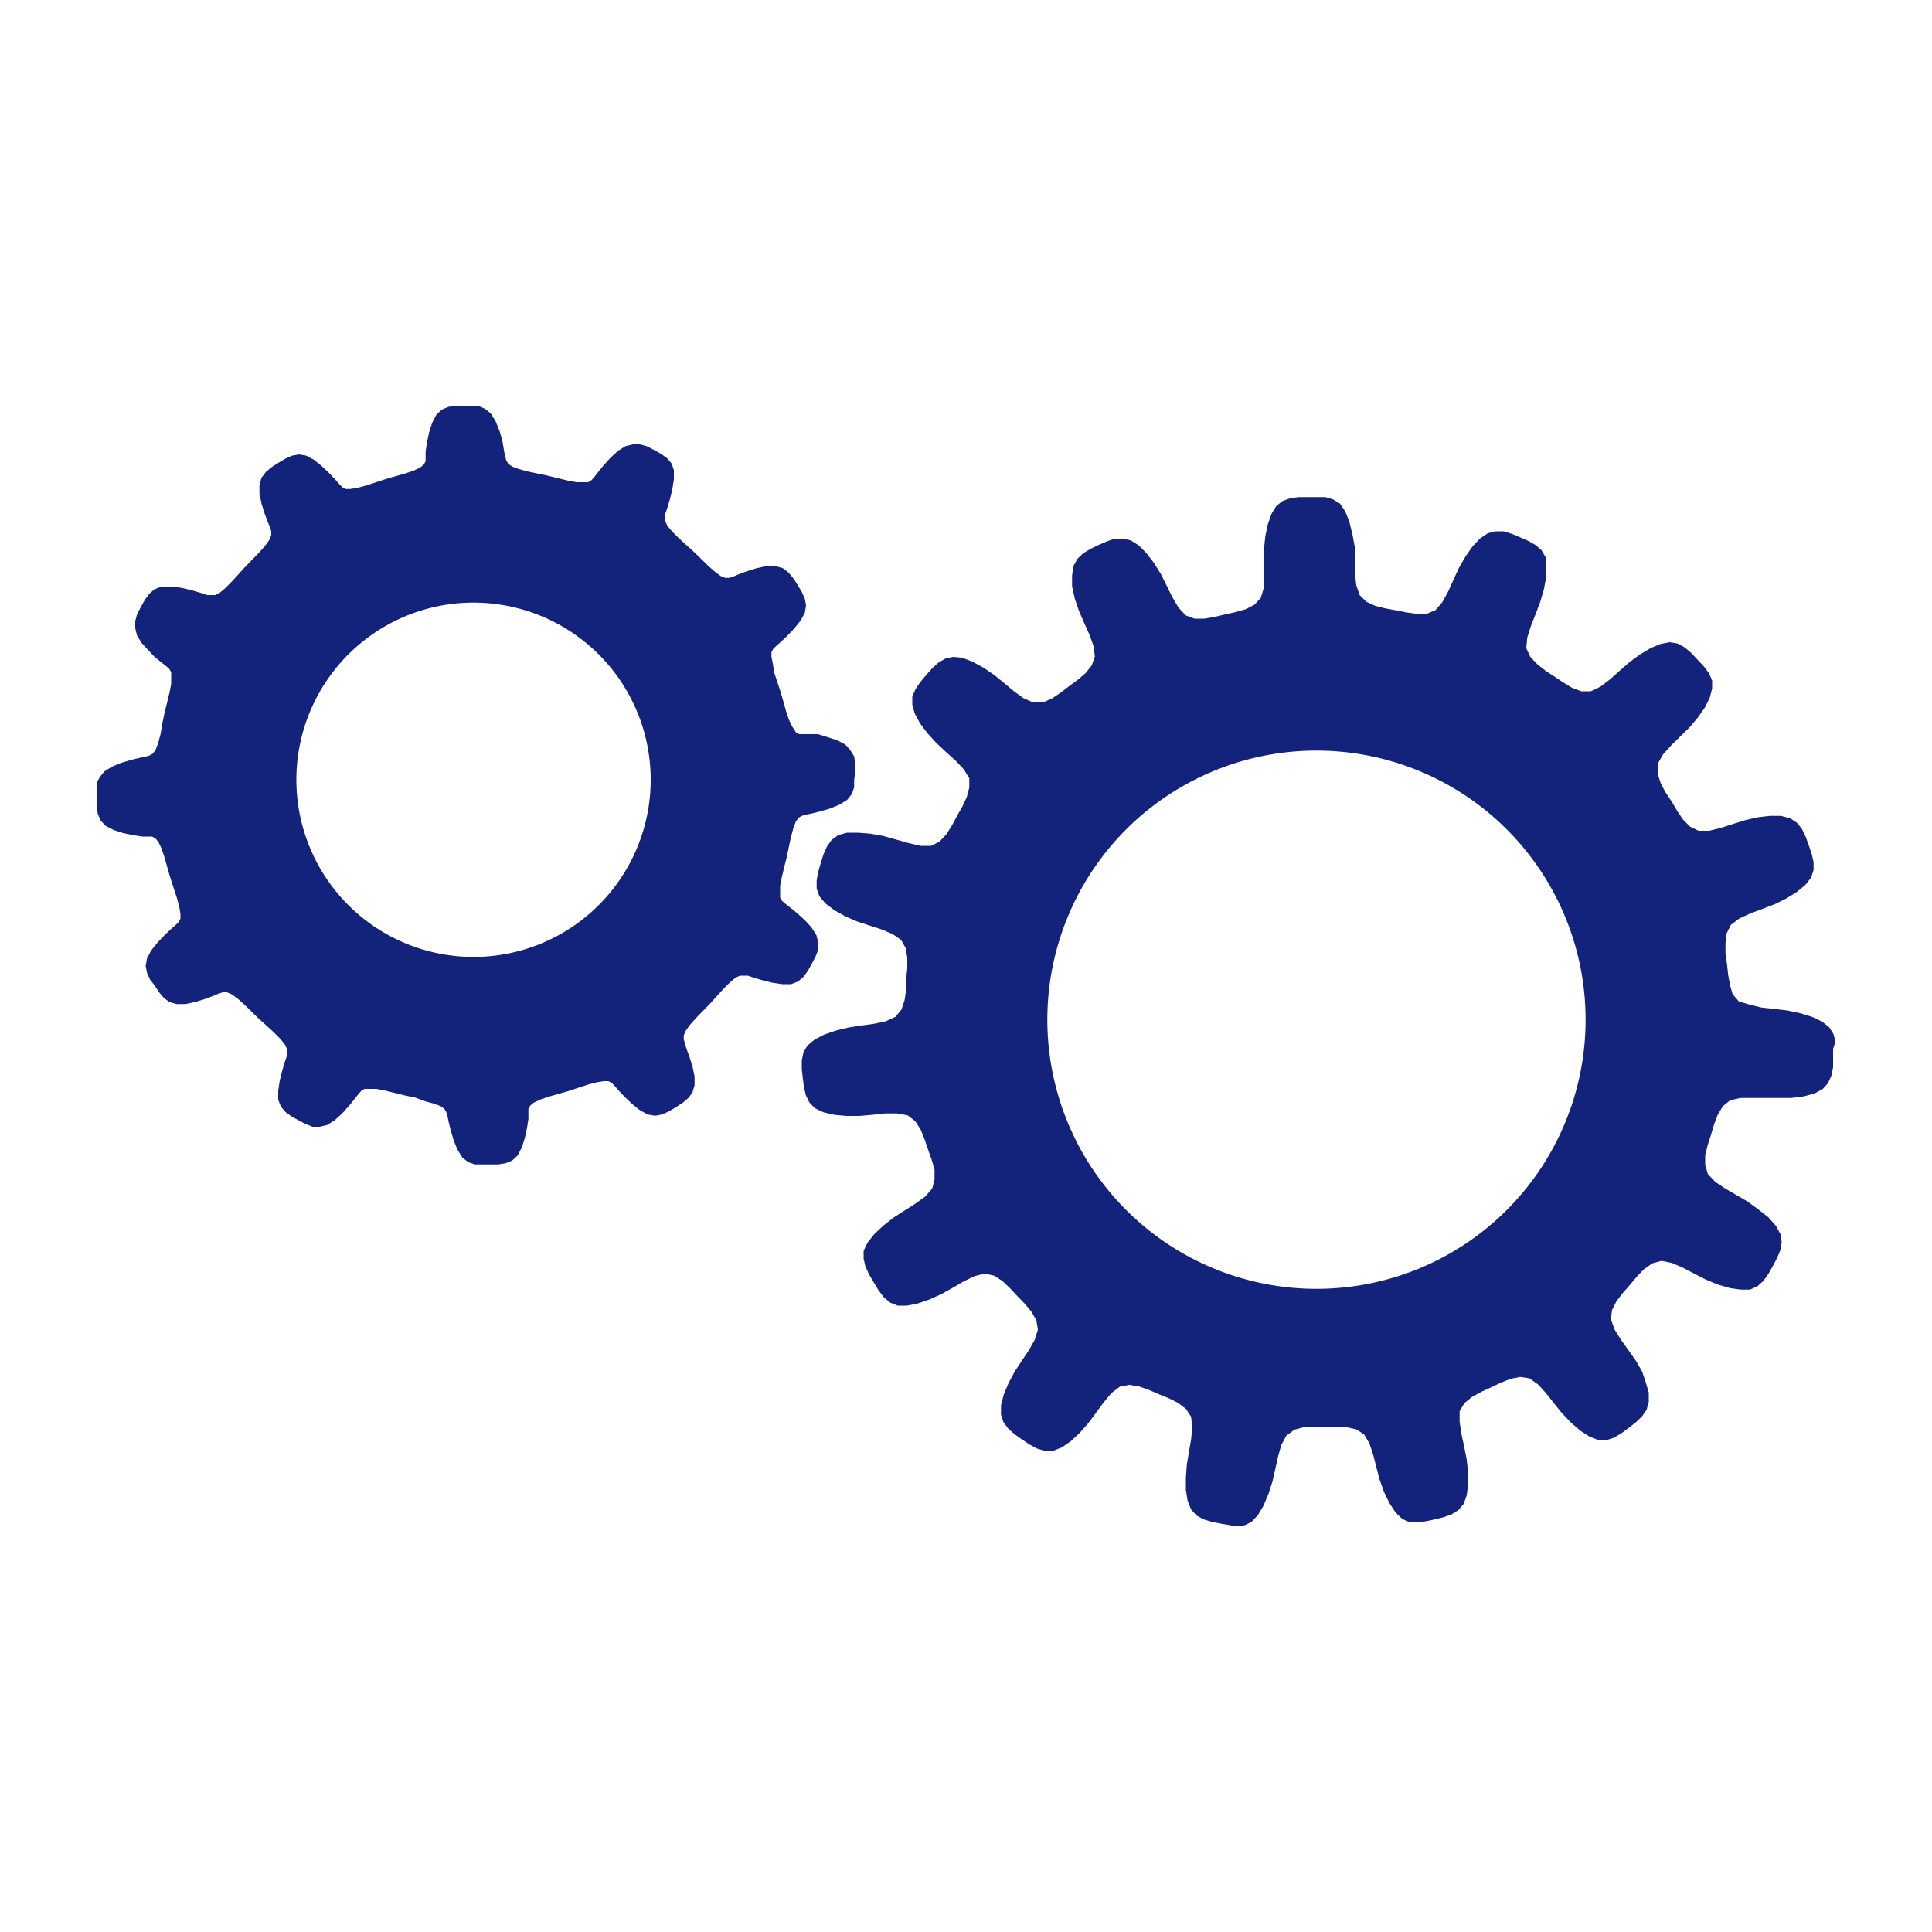 <?xml version="1.0" standalone="no"?><!DOCTYPE svg PUBLIC "-//W3C//DTD SVG 1.1//EN" "http://www.w3.org/Graphics/SVG/1.1/DTD/svg11.dtd"><svg t="1658469459922" class="icon" viewBox="0 0 1024 1024" version="1.1" xmlns="http://www.w3.org/2000/svg" p-id="3579" xmlns:xlink="http://www.w3.org/1999/xlink" width="32" height="32"><defs><style type="text/css">@font-face { font-family: feedback-iconfont; src: url("//at.alicdn.com/t/font_1031158_u69w8yhxdu.woff2?t=1630033759944") format("woff2"), url("//at.alicdn.com/t/font_1031158_u69w8yhxdu.woff?t=1630033759944") format("woff"), url("//at.alicdn.com/t/font_1031158_u69w8yhxdu.ttf?t=1630033759944") format("truetype"); }
</style></defs><path d="M453.325 408.986v-4.198l-0.614-3.891-2.15-3.482-2.662-2.867-4.301-2.253-5.12-1.638-4.915-1.536h-9.933l-1.741-0.922-2.048-3.174-1.638-3.482-1.536-4.506-1.434-5.12-1.536-5.325-1.741-5.222-1.638-5.018-0.717-4.71-0.717-3.482v-2.458l0.922-1.741 1.536-1.536 2.355-2.048 3.482-3.277 3.789-3.994 3.379-4.198 2.253-4.198 0.614-3.891-0.717-3.686-1.638-3.584-2.15-3.584-2.253-3.482-2.56-3.072-2.97-2.253-3.789-1.126h-4.813l-5.325 1.126-5.222 1.638-4.403 1.638-2.867 1.229-2.048 0.614h-2.048l-2.355-0.922-3.174-2.355-3.584-3.174-3.789-3.686-3.994-3.891-4.096-3.686-3.891-3.584-3.379-3.379-2.458-2.97-1.024-2.253V272.179l1.024-2.97 1.331-4.506 1.331-5.325 0.819-5.325v-4.813l-1.126-3.482-2.458-2.867-3.277-2.355-3.686-2.048-3.686-1.946-3.686-1.024h-3.789l-3.891 0.922-4.096 2.56-3.994 3.686-3.686 4.096-2.97 3.686-1.946 2.458-1.434 1.638-1.741 1.024h-6.246l-4.71-0.922-5.12-1.229-5.325-1.331-5.427-1.126-5.222-1.126-4.608-1.229-3.584-1.331-2.048-1.434-1.024-1.741-0.614-2.048-0.614-3.072-0.922-5.53-1.536-5.222-2.048-5.018-2.56-4.096-3.072-2.458-3.584-1.638h-11.878l-3.891 0.614-3.482 1.434-2.867 2.662-2.253 4.301-1.638 5.12-1.126 5.325-0.717 4.71v5.222l-0.922 1.741-1.946 1.638-3.482 1.638-4.506 1.536-5.12 1.434-5.325 1.536-5.222 1.741-5.018 1.638-4.608 1.229-3.789 0.614h-2.458l-1.741-0.922-1.536-1.536-2.048-2.355-3.277-3.482-3.994-3.789-4.198-3.379-4.198-2.253-3.891-0.614-3.686 0.717-3.584 1.638-3.584 2.15-3.482 2.253-3.072 2.56-2.253 2.97-1.126 3.789v4.813l1.126 5.325 1.638 5.222 1.638 4.403 1.229 2.867 0.614 2.048v2.048l-0.922 2.355-2.253 3.174-3.174 3.584-3.686 3.789-3.891 3.994-3.686 4.096-3.584 3.891-3.379 3.379-2.97 2.458-2.253 1.024H109.773l-2.97-1.024-4.506-1.331-5.325-1.331-5.325-0.819h-6.144L81.92 312.32l-2.867 2.458-2.355 3.277-2.048 3.686-1.946 3.686-1.024 3.686v3.789l0.922 3.891 2.56 4.096 3.686 3.994 3.072 3.277 3.686 2.97 2.458 1.946 1.638 1.434 1.024 1.741v6.246l-0.922 4.71-1.229 5.12-1.331 5.325-1.126 5.427-1.024 6.042-1.229 4.608-1.331 3.584-1.434 2.048-1.741 1.024-2.048 0.614-3.072 0.614-4.608 1.126-5.222 1.536-5.018 2.048-4.096 2.56-2.458 3.072-1.638 3.072v12.39l0.614 3.891 1.434 3.482 2.662 2.867 4.301 2.253 5.12 1.638 5.325 1.126 4.71 0.717h5.222l1.741 0.922 1.638 1.946 1.638 3.482 1.536 4.506 1.434 5.12 1.536 5.325 2.048 6.349 1.638 5.018 1.229 4.608 0.614 3.789v2.458l-0.922 1.741-1.536 1.536-2.355 2.048-3.482 3.277-3.789 3.994-3.379 4.198-2.253 4.198-0.717 4.096 0.717 3.686 1.638 3.584L81.92 522.24l2.253 3.482 2.56 3.072 2.97 2.253 3.789 1.126h4.813l5.325-1.126 5.222-1.638 4.403-1.638 2.867-1.229 2.048-0.614h2.048l2.355 0.922 3.174 2.253 3.584 3.174 3.789 3.686 3.994 3.891 4.096 3.686 3.891 3.584 3.379 3.379 2.458 2.97 1.024 2.253V559.923l-1.024 2.97-1.331 4.506-1.331 5.325-0.819 5.325v4.813l1.434 3.686 2.458 2.867 3.277 2.355 3.686 2.048 3.686 1.946 3.686 1.434h3.789l3.891-0.922 4.096-2.56 3.994-3.686 3.686-4.096 2.97-3.686 1.946-2.458 1.434-1.638 1.741-1.024h6.246l4.71 0.922 5.12 1.229 5.325 1.331 5.427 1.126 5.222 1.946 4.608 1.229 3.584 1.331 2.048 1.434 1.024 1.741 0.614 2.048 0.614 3.072 1.126 4.608 1.536 5.222 2.048 5.018 2.56 4.096 3.072 2.458 3.584 1.229h12.39l3.891-0.614 3.482-1.434 2.867-2.662 2.253-4.301 1.638-5.12 1.126-5.325 0.717-4.71v-5.222l0.922-1.741 1.946-1.638 3.482-1.638 4.506-1.536 5.12-1.434 5.325-1.536 5.222-1.741 5.018-1.638 4.608-1.229 3.789-0.614h2.458l1.741 0.922 1.536 1.536 2.048 2.355 3.277 3.482 3.994 3.789 4.198 3.379 4.198 2.253 3.891 0.614 3.686-0.717 3.584-1.638 3.584-2.15 3.482-2.253 3.072-2.56 2.253-2.97 1.126-3.789v-4.813l-1.126-5.325-1.638-5.222-1.638-4.403-0.717-2.56-0.614-2.048v-2.048l0.922-2.355 2.253-3.174 3.174-3.584 3.686-3.789 3.891-3.994 3.686-4.096 3.584-3.891 3.379-3.379 2.97-2.458 2.253-1.024H396.39l2.97 1.024 4.506 1.331 5.325 1.331 5.325 0.819h4.813l3.686-1.434 2.867-2.458 2.355-3.277 2.048-3.686 1.946-3.686 1.434-3.686v-3.789l-0.922-3.891L430.08 491.52l-3.686-3.994-4.096-3.686-3.686-2.97-2.458-1.946-1.638-1.434-1.024-1.741v-6.246l0.922-4.71 1.229-5.12 1.331-5.325 1.126-5.427 1.126-5.222 1.229-4.608 1.331-3.584 1.434-2.048 1.741-1.024 2.048-0.614 3.072-0.614 4.608-1.126 5.222-1.536 5.018-2.048 4.096-2.56 2.458-3.072 1.229-3.584v-3.994z m-202.342 98.202a93.901 93.901 0 1 1 93.901-93.901 93.901 93.901 0 0 1-93.901 93.901zM972.8 552.141l-1.024-4.096-2.253-3.584-3.891-3.072-5.222-2.458-6.349-1.946-6.861-1.434-6.861-0.819-6.656-0.717-6.349-1.536-5.734-1.741-3.277-3.789-1.331-4.71-1.024-5.427-0.614-5.734-0.819-5.632v-5.53l0.614-5.222 2.253-4.506 4.506-3.379 5.837-2.662 6.246-2.355 6.451-2.458 6.246-3.072 5.632-3.482 4.506-3.686 3.072-3.891 1.331-4.096v-4.198l-1.024-4.403-1.536-4.506-1.638-4.506-1.946-4.096-2.765-3.379-3.584-2.355-4.813-1.229h-5.837l-6.246 0.717-6.758 1.536-6.554 2.048-6.349 2.048-6.246 1.536h-5.632l-4.506-2.15-3.686-3.686-3.072-4.506-2.867-4.915-3.482-5.222-2.56-4.915-1.536-5.018v-5.018l2.765-4.915 4.301-4.813 4.813-4.71 4.915-4.813 4.506-5.325 3.789-5.427 2.56-5.222 1.229-4.813v-4.198l-1.741-3.891-2.765-3.686-3.277-3.482-3.277-3.482-3.482-2.97-3.686-2.048-4.198-0.717-4.915 0.922-5.325 2.253-5.632 3.379-5.632 4.096-5.12 4.506-5.018 4.506-5.12 3.891-5.12 2.458h-5.018l-4.915-1.843-4.71-2.867-4.915-3.277-4.403-2.867-4.301-3.379-3.789-3.994-2.15-4.608 0.512-5.632 1.946-6.144 2.458-6.246 2.458-6.451 1.946-6.656 1.229-6.451v-5.837l-0.307-4.813-2.15-3.686-3.174-2.765-3.789-2.15-4.403-1.946-4.403-1.843-4.403-1.331h-4.198l-4.096 1.024-4.096 2.765-3.994 4.198-3.789 5.427-3.482 6.042-2.867 6.246-2.765 6.144-3.072 5.632-3.686 4.301-4.608 1.946h-5.222l-5.427-0.717-5.632-1.126-5.632-1.024-5.325-1.331-4.71-2.15-3.584-3.482-1.843-5.325-0.717-6.349v-13.517l-1.331-7.168-1.638-6.656-2.15-5.427-2.765-4.096-3.686-2.253-4.096-1.229h-14.131l-4.506 0.614-3.994 1.434-3.379 2.662-2.56 4.198-1.946 5.53-1.331 6.451-0.717 6.963v20.07l-1.638 5.427-3.379 3.686-4.608 2.355-5.325 1.536-5.632 1.229-5.53 1.331-5.427 0.922h-5.222l-4.71-1.741-3.789-4.096-3.277-5.53-2.97-6.042-3.072-6.144-3.686-5.939-3.994-5.222-4.096-4.096-4.198-2.662-4.198-0.922h-4.198l-4.301 1.434-4.403 1.946-4.301 2.048-3.891 2.355-3.072 2.97-2.048 3.789-0.717 4.915v5.837l1.434 6.451 2.253 6.656 2.765 6.349 2.765 6.144 2.15 6.042 0.717 5.53-1.638 4.71-3.277 4.096-4.198 3.584-4.608 3.379-4.506 3.482-4.608 3.072-4.813 2.048h-5.018l-5.12-2.253-5.222-3.789-5.12-4.301-5.325-4.301-5.734-3.891-5.837-3.174-5.427-2.048-4.608-0.41-4.198 0.922-3.686 2.15-3.379 3.072-3.174 3.584-3.072 3.686-2.56 3.789-1.638 3.891v4.301l1.331 4.71 2.765 5.12 3.994 5.325 4.71 5.12 5.018 4.71 5.018 4.506 4.403 4.608 2.97 4.813v5.018l-1.331 5.018-2.355 5.018-2.867 5.018-2.662 5.018-2.97 4.71-3.584 3.789-4.403 2.253h-5.632l-6.656-1.536-6.451-1.843-6.656-1.843-6.861-1.229-6.554-0.512h-5.837l-4.71 1.331-3.482 2.56-2.458 3.482-1.843 4.198-1.434 4.608-1.331 4.608-0.819 4.506V471.04l1.434 3.994 3.174 3.789 4.608 3.482 5.734 3.277 6.349 2.765 6.554 2.15 6.349 2.048 5.939 2.458 4.608 3.174 2.458 4.403 0.819 5.12v5.53l-0.614 5.734v5.734l-0.819 5.427-1.638 4.915-3.174 3.891-5.12 2.355-6.246 1.331-6.656 0.922-6.758 1.024-6.758 1.638-6.246 2.15-5.12 2.662-3.789 3.174-2.15 3.686-0.819 4.198v4.608l0.512 4.71 0.614 4.71 1.024 4.403 1.843 3.789 2.97 3.072 4.506 2.15 5.632 1.331 6.554 0.614h6.963l6.861-0.614 6.656-0.717h6.451l5.53 1.024 3.994 3.072 2.867 4.403 2.048 5.12 1.843 5.427 1.946 5.427 1.536 5.325v5.222l-1.229 4.813-3.686 4.198-5.222 3.789-5.632 3.584-5.734 3.686-5.53 4.301-4.813 4.506-3.584 4.506-2.15 4.403v4.198l0.922 4.096 2.15 4.608 2.458 4.096 2.458 4.096 2.765 3.584 3.277 2.765 3.994 1.638h4.915l5.734-1.126 6.246-2.15 6.349-2.867 6.042-3.379 5.837-3.379 5.734-2.765 5.427-1.331 4.915 1.126 4.403 2.867 3.994 3.789 3.891 4.198 3.994 4.096 3.482 4.198 2.56 4.506 0.819 4.915-1.638 5.325-3.174 5.632-3.686 5.53-3.789 5.734-3.277 6.144-2.56 6.144-1.434 5.632v4.915l1.331 4.096 2.56 3.379 3.379 2.97 3.891 2.765 3.994 2.662 3.994 2.15 4.096 1.229h4.301l4.608-1.843 4.813-3.277 4.813-4.506 4.608-5.222 4.096-5.53 3.994-5.427 4.096-4.915 4.506-3.379 4.915-0.922 5.12 0.819 5.222 1.843 5.222 2.253 5.325 2.15 4.915 2.458 4.198 3.174 2.765 4.198 0.614 5.632-0.614 6.349-1.126 6.554-1.126 6.758-0.512 6.963v6.554l0.922 5.734 1.843 4.608 2.867 3.174 3.686 2.048 4.403 1.331 4.71 0.922 4.71 0.819 3.686 0.614 4.198-0.512 3.789-1.843 3.379-3.584 2.97-5.018 2.56-6.042 2.15-6.656 1.536-6.758 1.434-6.554 1.741-6.144 2.662-4.915L686.08 757.76l5.018-1.331h22.528l5.12 1.126 4.198 2.662 2.867 4.813 2.048 6.144 1.638 6.451 1.741 6.656 2.355 6.554 2.867 5.939 3.174 4.813 3.584 3.482 3.891 1.741h4.198l4.506-0.512 4.71-1.024 4.608-1.126 4.301-1.536 3.584-2.253 2.765-3.277 1.638-4.608 0.717-5.734v-6.554l-0.819-6.963-1.331-6.758-1.434-6.554-0.922-6.349v-5.632l2.56-4.301 4.096-3.277 4.813-2.662 5.222-2.355 5.12-2.458 5.12-2.048 5.12-1.024 4.915 0.717 4.608 3.277 4.301 4.71 4.096 5.222 4.301 5.325 4.813 5.018 5.018 4.301 4.915 3.174 4.608 1.741h4.301l3.994-1.331 3.891-2.355 3.891-2.867 3.789-2.97 3.277-3.174 2.355-3.482 1.126-4.096v-4.915l-1.638-5.53L870.4 727.04l-3.482-6.042-3.994-5.632-3.891-5.427-3.379-5.427-1.843-5.325 0.614-4.915 2.355-4.608 3.379-4.403 3.789-4.301 3.686-4.403 3.891-3.994 4.301-2.97 4.813-1.331 5.53 1.126 5.837 2.56 5.939 3.072 6.144 3.174 6.451 2.662 6.349 1.843 5.734 0.819h4.915l3.891-1.741 3.174-2.867 2.662-3.686 2.355-4.198 2.253-4.198 1.741-4.198 0.717-4.198-0.614-4.198-2.355-4.403-4.198-4.71-5.325-4.198-5.632-4.096-5.939-3.482-5.837-3.379-5.325-3.584-3.891-4.096-1.434-4.813v-5.222l1.331-5.325 1.741-5.427 1.638-5.53 1.946-5.12 2.662-4.506 3.891-3.174 5.53-1.229H949.453l6.554-0.819 5.632-1.536 4.403-2.355 2.867-3.174 1.741-3.891 0.922-4.506v-9.626zM697.754 683.11a142.643 142.643 0 1 1 142.643-142.541 142.643 142.643 0 0 1-142.643 142.541z" fill="#13227a" p-id="3580"></path></svg>